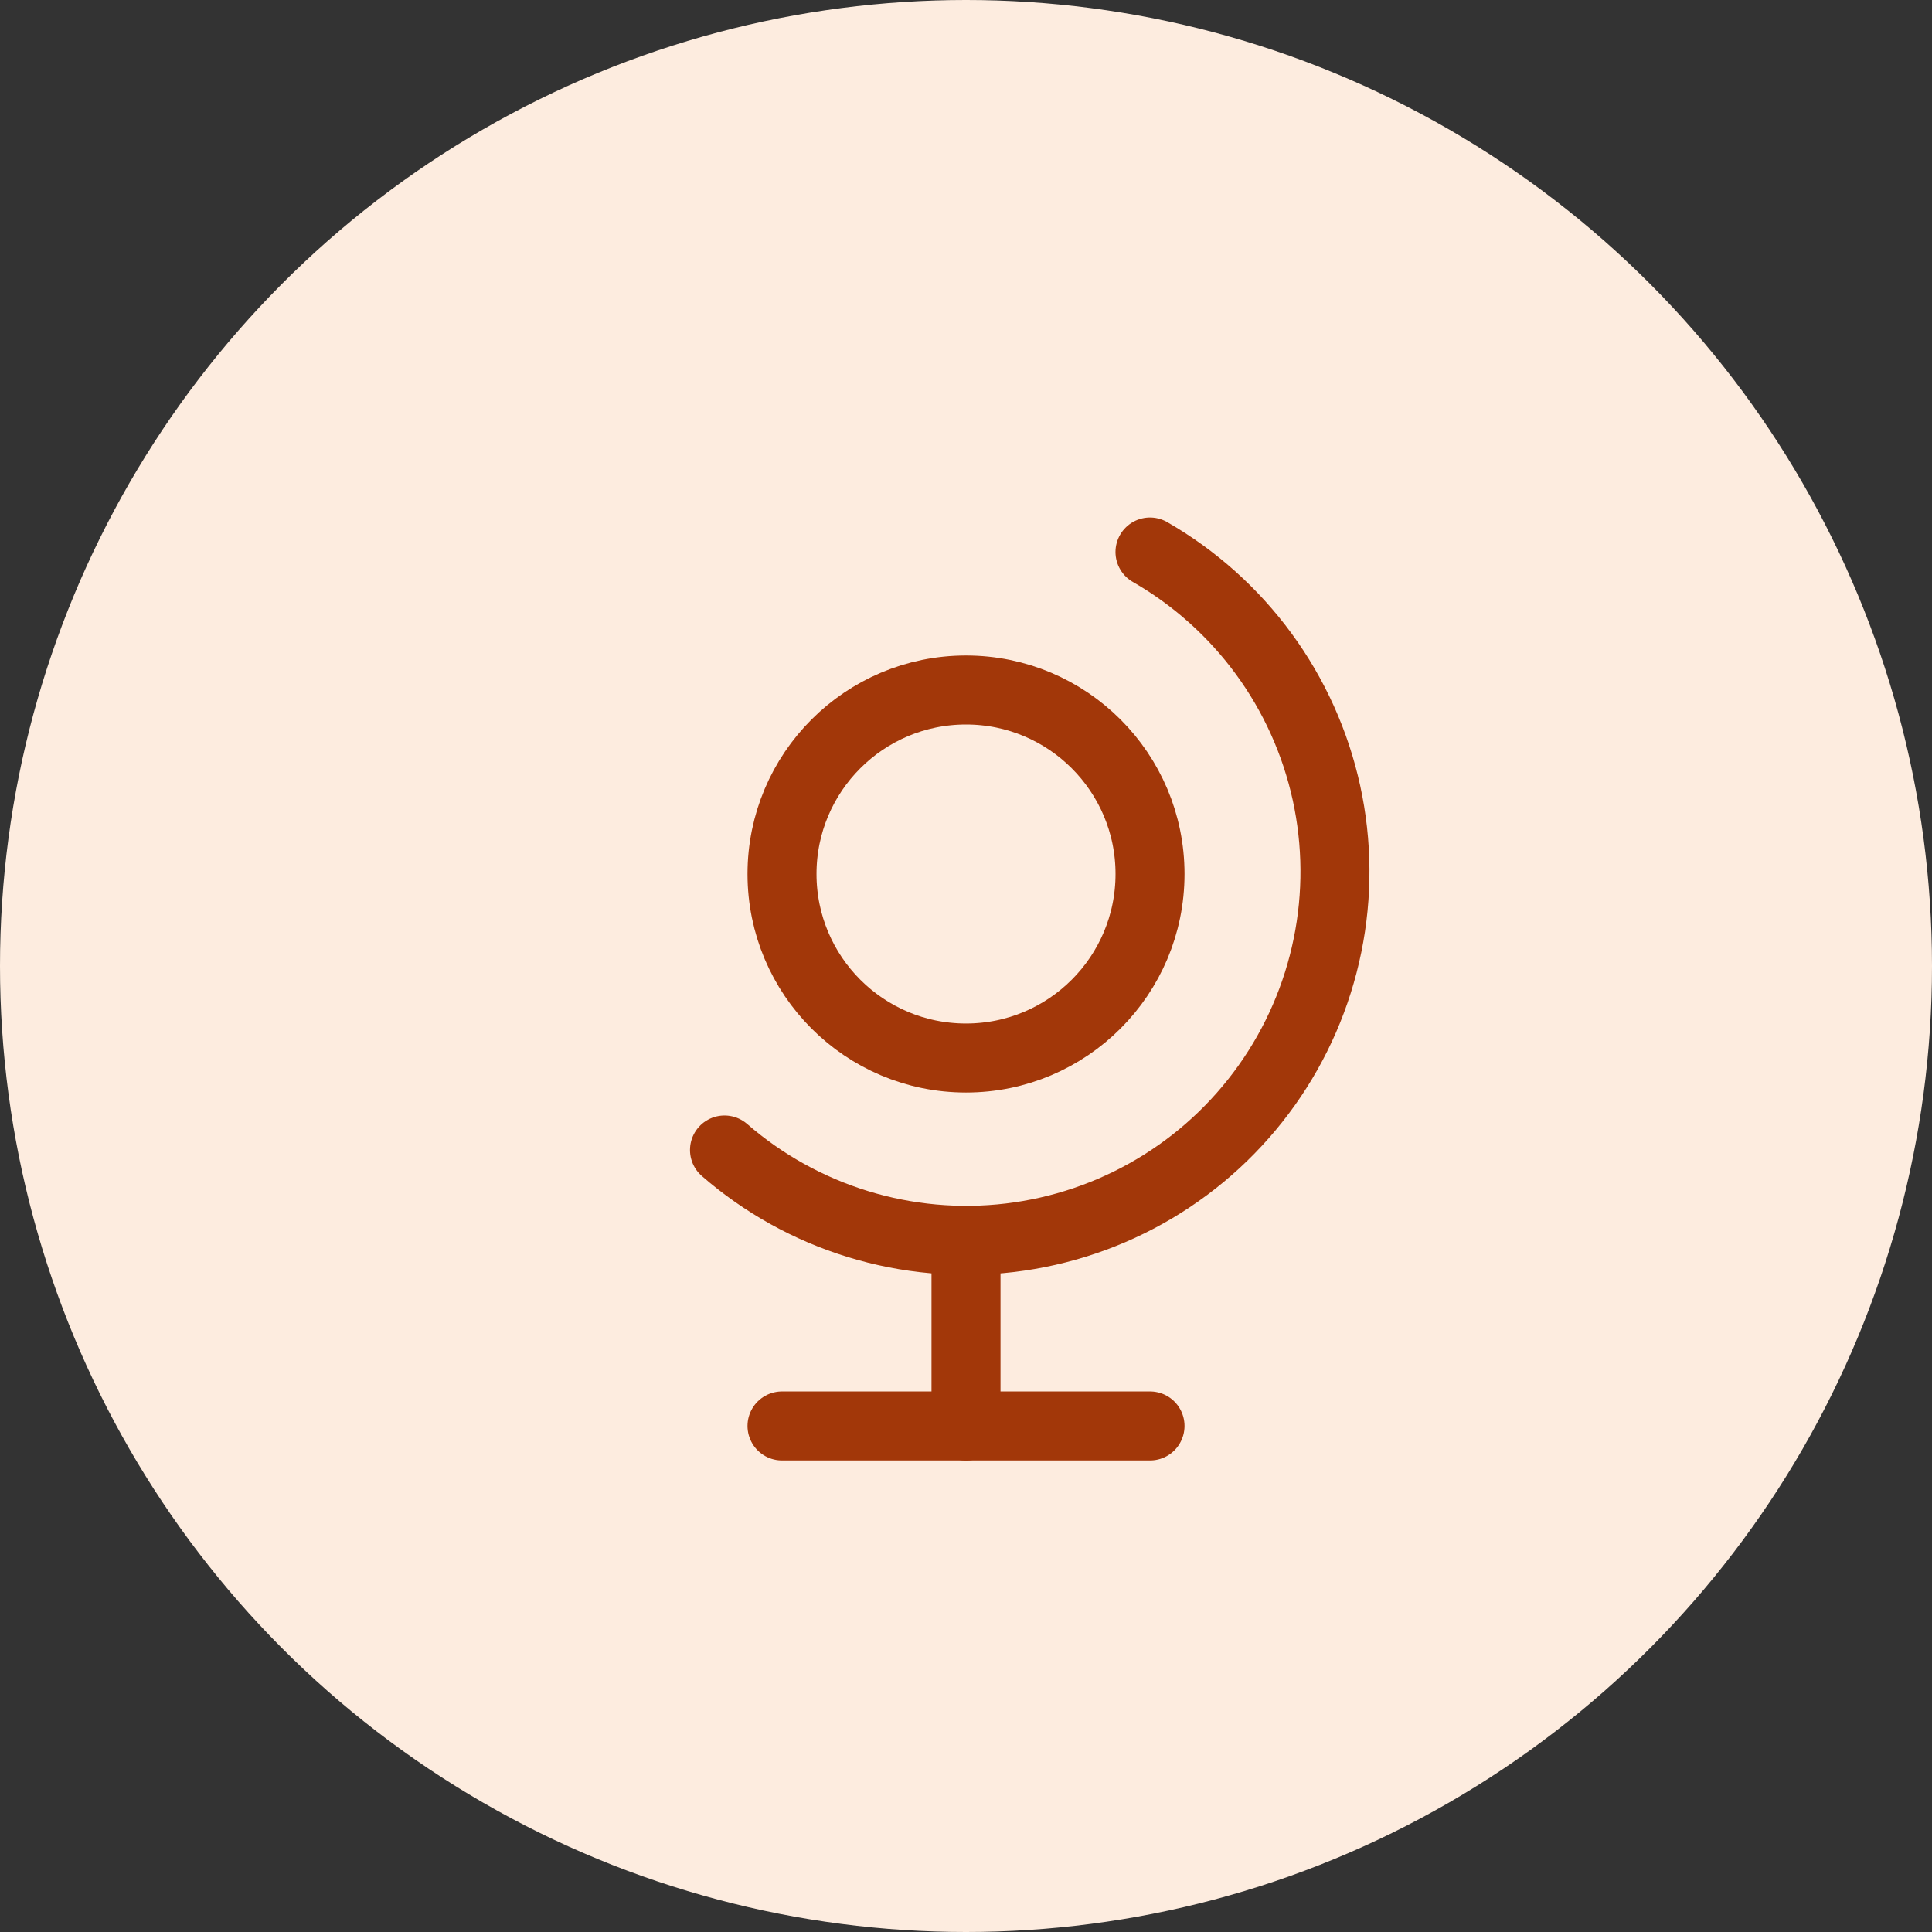 <svg width="56" height="56" viewBox="0 0 56 56" fill="none" xmlns="http://www.w3.org/2000/svg">
<rect x="0" y="0" width="56" height="56" fill="#333333" stroke="none"/>
<circle cx="28" cy="28" r="28" fill="#FDECDF"/>
<g clip-path="url(#clip0_694_15444)">
<path d="M28 30.667C30.946 30.667 33.334 28.279 33.334 25.333C33.334 22.388 30.946 20 28 20C25.055 20 22.667 22.388 22.667 25.333C22.667 28.279 25.055 30.667 28 30.667Z" stroke="#A23709" stroke-width="2" stroke-linecap="round" stroke-linejoin="round"/>
<path d="M21 33.333C22.125 34.311 23.442 35.042 24.867 35.48C26.292 35.918 27.792 36.053 29.272 35.877C30.752 35.7 32.179 35.217 33.461 34.456C34.743 33.696 35.851 32.675 36.715 31.461C37.579 30.247 38.18 28.865 38.478 27.404C38.777 25.944 38.766 24.438 38.448 22.982C38.129 21.526 37.51 20.152 36.629 18.95C35.748 17.748 34.626 16.743 33.333 16" stroke="#A23709" stroke-width="2" stroke-linecap="round" stroke-linejoin="round"/>
<path d="M28 36V41.333" stroke="#A23709" stroke-width="2" stroke-linecap="round" stroke-linejoin="round"/>
<path d="M22.667 41.332H33.334" stroke="#A23709" stroke-width="2" stroke-linecap="round" stroke-linejoin="round"/>
</g>
<defs>
<clipPath id="clip0_694_15444">
<rect width="32" height="32" fill="white" transform="translate(12 12)"/>
</clipPath>
</defs>
</svg>
